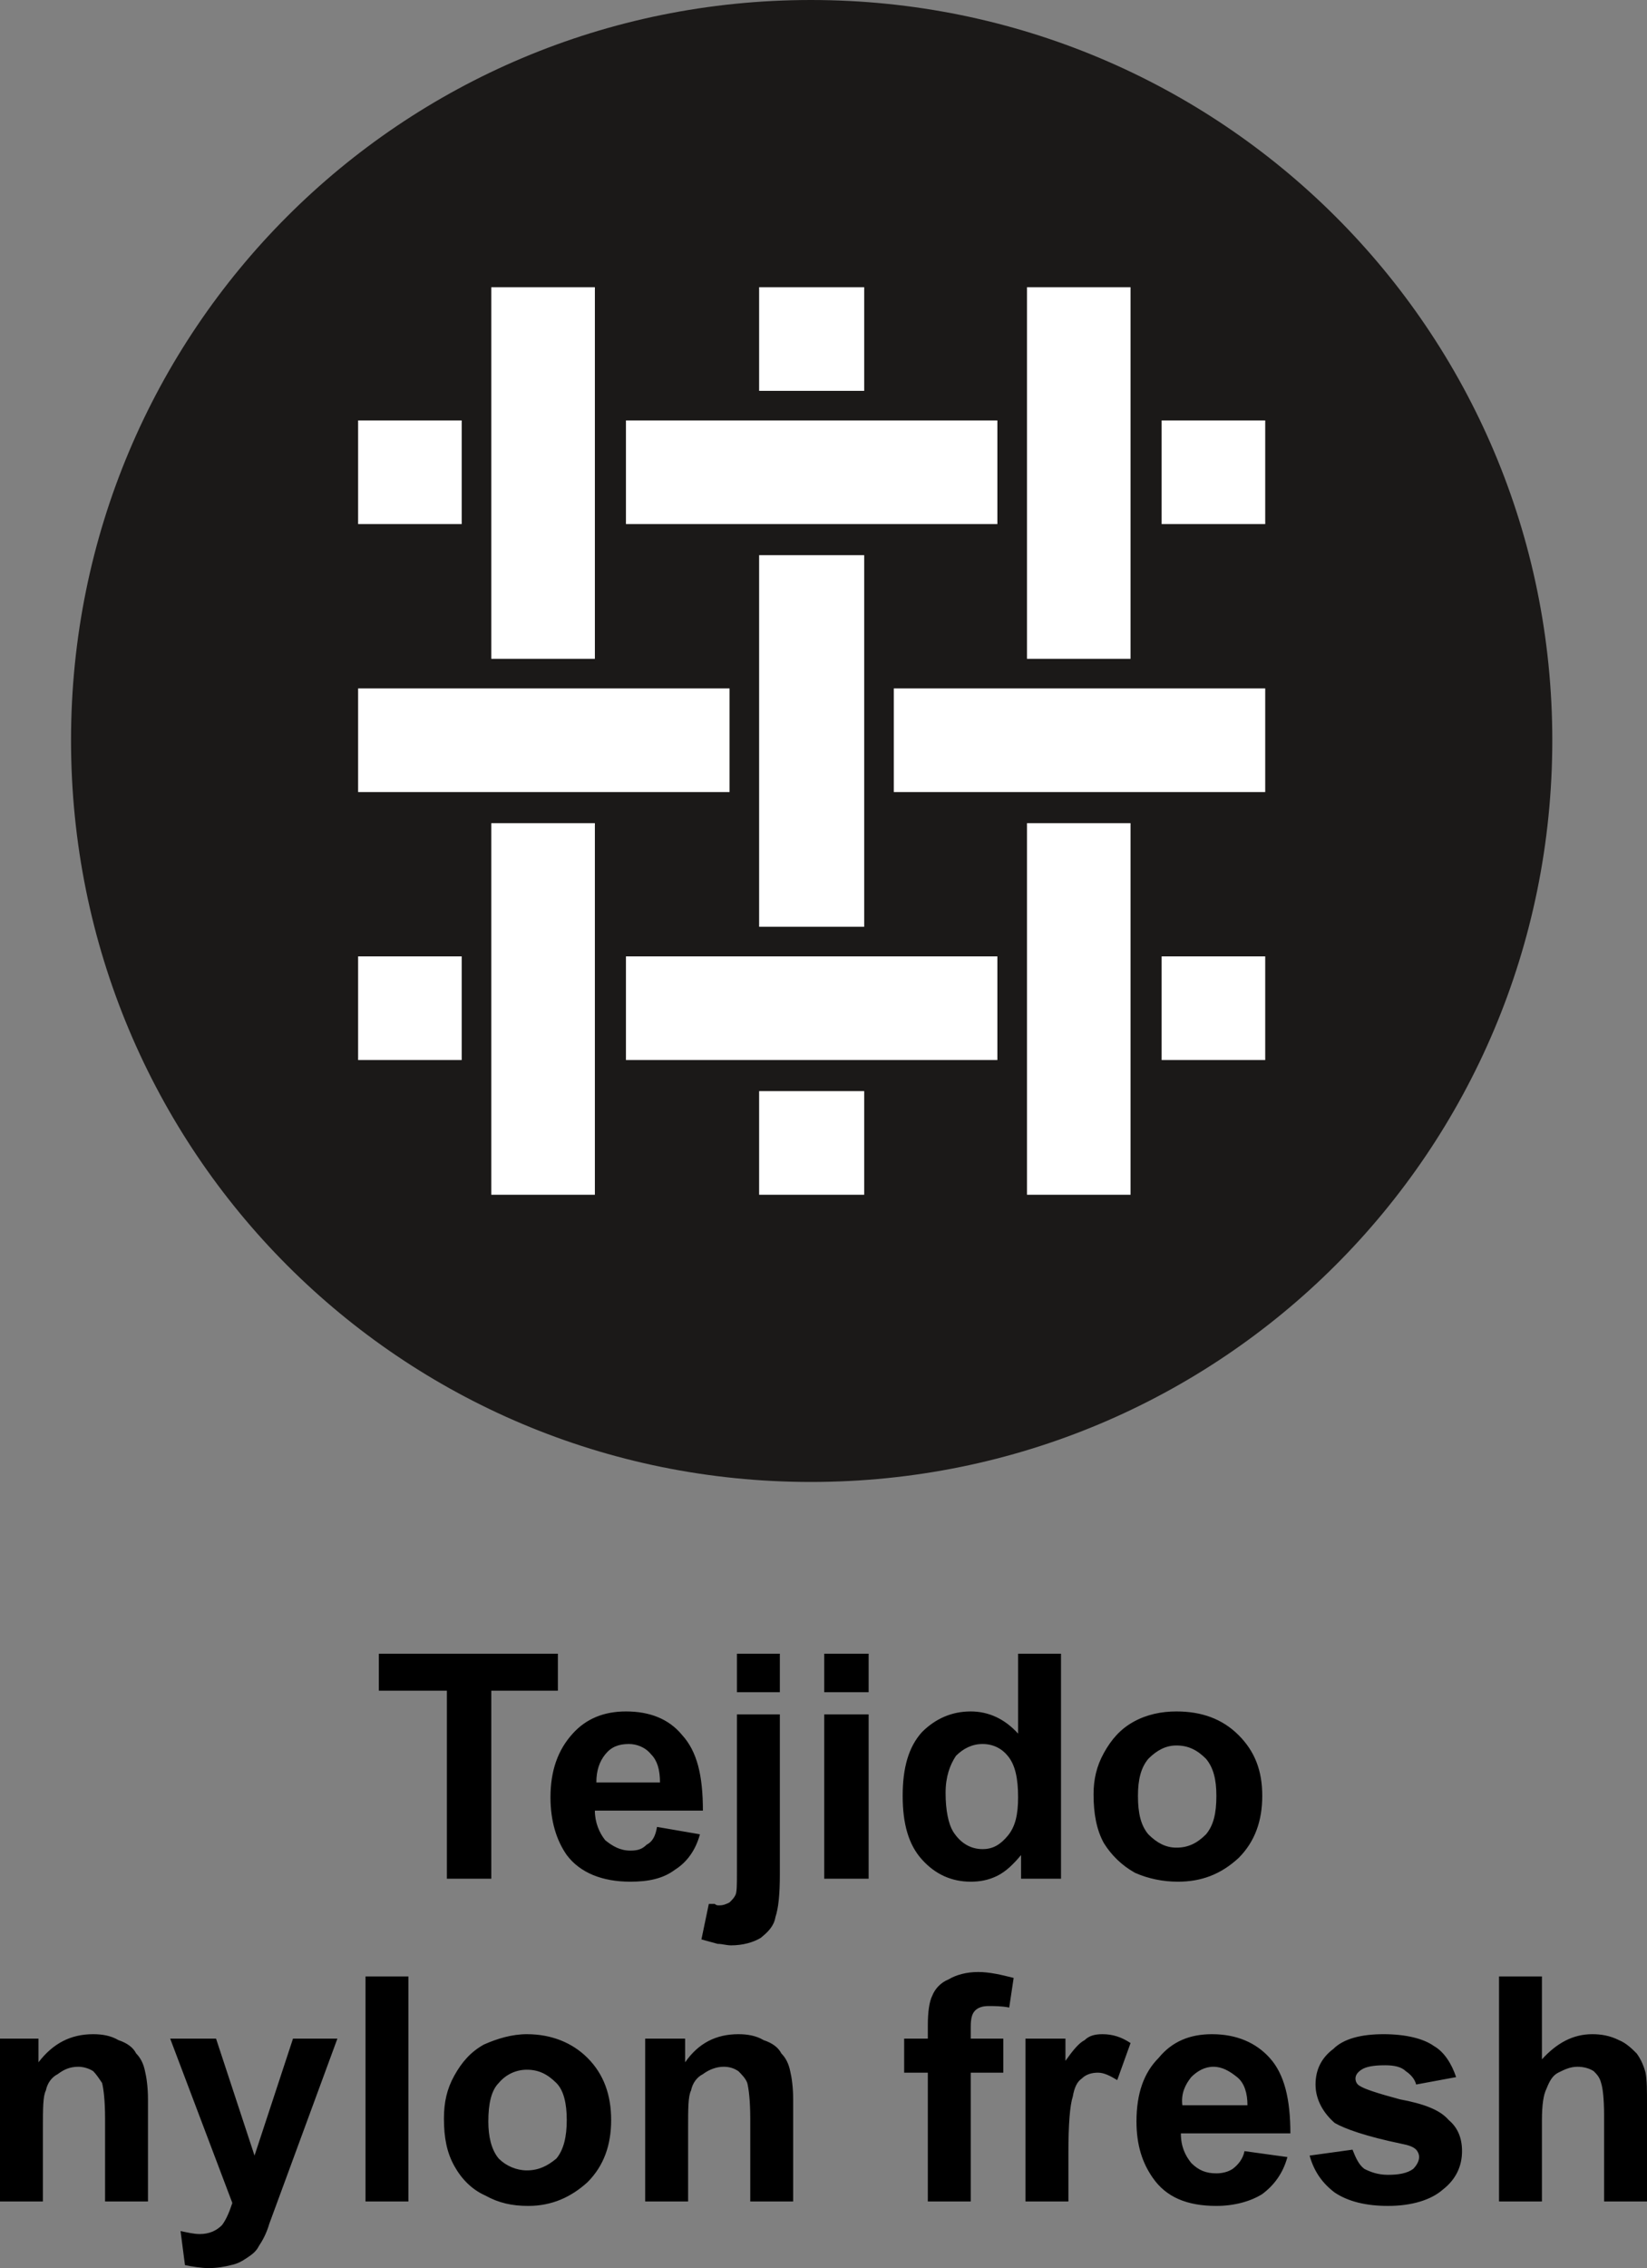 <?xml version="1.0" encoding="UTF-8" standalone="no"?>
<svg
   xmlns:ooo="http://xml.openoffice.org/svg/export"
   xmlns:dc="http://purl.org/dc/elements/1.1/"
   xmlns:cc="http://creativecommons.org/ns#"
   xmlns:rdf="http://www.w3.org/1999/02/22-rdf-syntax-ns#"
   xmlns:svg="http://www.w3.org/2000/svg"
   xmlns="http://www.w3.org/2000/svg"
   xmlns:sodipodi="http://sodipodi.sourceforge.net/DTD/sodipodi-0.dtd"
   xmlns:inkscape="http://www.inkscape.org/namespaces/inkscape"
   version="1.2"
   width="11.13mm"
   height="15.32mm"
   viewBox="0 0 1113 1532"
   preserveAspectRatio="xMidYMid"
   clip-path="url(#presentation_clip_path)"
   xml:space="preserve"
   id="svg2"
   inkscape:version="0.91 r13725"
   sodipodi:docname="tejido-nylon-fresh.svg"
   style="fill-rule:evenodd;stroke-width:28.222;stroke-linejoin:round"><rect x="0" y="0" width="1113" height="1532" fill="#808080" stroke="none"/><sodipodi:namedview
     pagecolor="#ffffff"
     bordercolor="#666666"
     borderopacity="1"
     objecttolerance="10"
     gridtolerance="10"
     guidetolerance="10"
     inkscape:pageopacity="0"
     inkscape:pageshadow="2"
     inkscape:window-width="1600"
     inkscape:window-height="1137"
     id="namedview143"
     showgrid="false"
     fit-margin-top="0"
     fit-margin-left="0"
     fit-margin-right="0"
     fit-margin-bottom="0"
     inkscape:zoom="1.4625249"
     inkscape:cx="278.29134"
     inkscape:cy="-29.989025"
     inkscape:window-x="-8"
     inkscape:window-y="-8"
     inkscape:window-maximized="1"
     inkscape:current-layer="g54" /><defs
     class="ClipPathGroup"
     id="defs4"><clipPath
       id="presentation_clip_path"
       clipPathUnits="userSpaceOnUse"><rect
         x="0"
         y="0"
         width="21000"
         height="29700"
         id="rect7" /></clipPath></defs><defs
     class="TextShapeIndex"
     id="defs9"><g
       ooo:slide="id1"
       ooo:id-list="id3 id4 id5 id6 id7 id8 id9 id10 id11 id12 id13 id14 id15 id16 id17 id18 id19"
       id="g11" /></defs><defs
     class="EmbeddedBulletChars"
     id="defs13"><g
       id="bullet-char-template(57356)"
       transform="scale(4.8828125e-4,-4.8828125e-4)"><path
         d="M 580,1141 1163,571 580,0 -4,571 580,1141 Z"
         id="path16"
         inkscape:connector-curvature="0" /></g><g
       id="bullet-char-template(57354)"
       transform="scale(4.8828125e-4,-4.8828125e-4)"><path
         d="m 8,1128 1129,0 L 1137,0 8,0 8,1128 Z"
         id="path19"
         inkscape:connector-curvature="0" /></g><g
       id="bullet-char-template(10146)"
       transform="scale(4.8828125e-4,-4.8828125e-4)"><path
         d="M 174,0 602,739 174,1481 1456,739 174,0 Z m 1184,739 -1049,607 350,-607 699,0 z"
         id="path22"
         inkscape:connector-curvature="0" /></g><g
       id="bullet-char-template(10132)"
       transform="scale(4.8828125e-4,-4.8828125e-4)"><path
         d="M 2015,739 1276,0 717,0 l 543,543 -1086,0 0,393 1086,0 -543,545 557,0 741,-742 z"
         id="path25"
         inkscape:connector-curvature="0" /></g><g
       id="bullet-char-template(10007)"
       transform="scale(4.8828125e-4,-4.8828125e-4)"><path
         d="m 0,-2 c -7,16 -16,29 -25,39 l 381,530 c -94,256 -141,385 -141,387 0,25 13,38 40,38 9,0 21,-2 34,-5 21,4 42,12 65,25 l 27,-13 111,-251 280,301 64,-25 24,25 c 21,-10 41,-24 62,-43 C 886,937 835,863 770,784 769,783 710,716 594,584 L 774,223 c 0,-27 -21,-55 -63,-84 l 16,-20 C 717,90 699,76 672,76 641,76 570,178 457,381 L 164,-76 c -22,-34 -53,-51 -92,-51 -42,0 -63,17 -64,51 -7,9 -10,24 -10,44 0,9 1,19 2,30 z"
         id="path28"
         inkscape:connector-curvature="0" /></g><g
       id="bullet-char-template(10004)"
       transform="scale(4.8828125e-4,-4.8828125e-4)"><path
         d="M 285,-33 C 182,-33 111,30 74,156 52,228 41,333 41,471 c 0,78 14,145 41,201 34,71 87,106 158,106 53,0 88,-31 106,-94 l 23,-176 c 8,-64 28,-97 59,-98 l 735,706 c 11,11 33,17 66,17 42,0 63,-15 63,-46 l 0,-122 c 0,-36 -10,-64 -30,-84 L 442,47 C 390,-6 338,-33 285,-33 Z"
         id="path31"
         inkscape:connector-curvature="0" /></g><g
       id="bullet-char-template(9679)"
       transform="scale(4.8828125e-4,-4.8828125e-4)"><path
         d="M 813,0 C 632,0 489,54 383,161 276,268 223,411 223,592 c 0,181 53,324 160,431 106,107 249,161 430,161 179,0 323,-54 432,-161 108,-107 162,-251 162,-431 0,-180 -54,-324 -162,-431 C 1136,54 992,0 813,0 Z"
         id="path34"
         inkscape:connector-curvature="0" /></g><g
       id="bullet-char-template(8226)"
       transform="scale(4.8828125e-4,-4.8828125e-4)"><path
         d="m 346,457 c -73,0 -137,26 -191,78 -54,51 -81,114 -81,188 0,73 27,136 81,188 54,52 118,78 191,78 73,0 134,-26 185,-79 51,-51 77,-114 77,-187 0,-75 -25,-137 -76,-188 -50,-52 -112,-78 -186,-78 z"
         id="path37"
         inkscape:connector-curvature="0" /></g><g
       id="bullet-char-template(8211)"
       transform="scale(4.8828125e-4,-4.8828125e-4)"><path
         d="m -4,459 1139,0 0,147 -1139,0 0,-147 z"
         id="path40"
         inkscape:connector-curvature="0" /></g></defs><defs
     class="TextEmbeddedBitmaps"
     id="defs42" /><g
     id="g44"
     transform="translate(-2646,-3981)"><g
       id="id2"
       class="Master_Slide"><g
         id="bg-id2"
         class="Background" /><g
         id="bo-id2"
         class="BackgroundObjects" /></g></g><g
     class="SlideGroup"
     id="g49"
     transform="translate(-2646,-3981)"><g
       id="g51"><g
         id="id1"
         class="Slide"
         clip-path="url(#presentation_clip_path)"><g
           class="Page"
           id="g54"><g
             class="com.sun.star.drawing.ClosedBezierShape"
             id="g56"><g
               id="id3"><path
                 d="m 3194,4982 c -277,0 -500,-223 -500,-501 0,-277 223,-500 500,-500 277,0 501,223 501,500 0,278 -224,501 -501,501 z"
                 id="path59"
                 inkscape:connector-curvature="0"
                 style="fill:#1b1918;stroke:none" /></g></g><g
             class="com.sun.star.drawing.ClosedBezierShape"
             id="g61"><g
               id="id4"><path
                 d="m 2948,5250 0,-127 -46,0 0,-25 121,0 0,25 -45,0 0,127 -30,0 z m 0,0 0,0 z m 142,-35 29,5 c -3,11 -9,19 -17,24 -8,6 -18,8 -30,8 -19,0 -34,-6 -43,-18 -7,-10 -11,-23 -11,-39 0,-18 5,-32 15,-43 9,-10 21,-15 36,-15 16,0 29,5 38,16 10,11 14,27 14,51 l -73,0 c 0,8 3,15 7,20 5,4 10,7 17,7 5,0 8,-1 11,-4 4,-2 6,-6 7,-12 z m 0,0 0,0 z m 2,-30 c 0,-9 -2,-15 -6,-19 -4,-5 -10,-7 -15,-7 -7,0 -12,2 -16,7 -4,5 -6,11 -6,19 l 43,0 z m 0,0 0,0 z m 52,-61 0,-26 29,0 0,26 -29,0 z m 0,0 0,0 z m 29,15 0,108 c 0,14 -1,23 -3,29 -1,6 -5,10 -10,14 -5,3 -12,5 -20,5 -3,0 -6,-1 -9,-1 -4,-1 -7,-2 -11,-3 l 5,-24 c 1,0 2,0 4,0 1,1 2,1 3,1 3,0 5,-1 7,-2 2,-2 3,-3 4,-5 1,-2 1,-7 1,-16 l 0,-106 29,0 z m 0,0 0,0 z m 30,-15 0,-26 30,0 0,26 -30,0 z m 0,0 0,0 z m 0,126 0,-111 30,0 0,111 -30,0 z m 0,0 0,0 z m 160,0 -27,0 0,-16 c -5,6 -10,11 -16,14 -6,3 -12,4 -18,4 -13,0 -24,-5 -33,-15 -9,-10 -13,-24 -13,-43 0,-19 4,-33 13,-43 9,-9 20,-14 33,-14 12,0 23,5 32,15 l 0,-54 29,0 0,152 z m 0,0 0,0 z m -78,-58 c 0,12 2,21 5,26 5,8 12,12 20,12 7,0 12,-3 17,-9 5,-6 7,-14 7,-26 0,-13 -2,-22 -7,-28 -4,-5 -10,-8 -17,-8 -7,0 -13,3 -18,8 -4,6 -7,14 -7,25 z m 0,0 0,0 z m 100,1 c 0,-10 2,-19 7,-28 5,-9 11,-16 20,-21 9,-5 19,-7 29,-7 17,0 31,5 42,16 11,11 16,24 16,41 0,17 -5,31 -16,42 -12,11 -25,16 -41,16 -10,0 -20,-2 -29,-6 -9,-5 -16,-12 -21,-20 -5,-9 -7,-20 -7,-33 z m 0,0 0,0 z m 30,1 c 0,12 2,20 7,26 6,6 12,9 19,9 8,0 14,-3 20,-9 5,-6 7,-14 7,-26 0,-11 -2,-19 -7,-25 -6,-6 -12,-9 -20,-9 -7,0 -13,3 -19,9 -5,6 -7,14 -7,25 z m 0,0 0,0 z m -669,274 -29,0 0,-56 c 0,-12 -1,-20 -2,-24 -2,-3 -4,-6 -6,-8 -3,-2 -7,-3 -10,-3 -6,0 -10,2 -14,5 -4,2 -7,6 -8,11 -2,4 -2,12 -2,26 l 0,49 -29,0 0,-110 26,0 0,16 c 10,-13 22,-19 37,-19 6,0 12,1 17,4 6,2 10,5 12,9 3,3 5,7 6,12 1,4 2,11 2,19 l 0,69 z m 0,0 0,0 z m 15,-110 31,0 26,79 26,-79 30,0 -39,106 -7,19 c -2,7 -5,12 -7,15 -2,4 -5,6 -8,8 -3,2 -6,4 -11,5 -4,1 -9,2 -15,2 -5,0 -11,-1 -16,-2 l -3,-23 c 5,1 9,2 13,2 6,0 11,-2 15,-6 3,-4 5,-9 7,-15 l -42,-111 z m 0,0 0,0 z m 132,110 0,-152 29,0 0,152 -29,0 z m 0,0 0,0 z m 53,-56 c 0,-11 2,-20 7,-29 5,-9 11,-16 20,-21 9,-4 19,-7 29,-7 17,0 31,6 41,16 11,11 16,25 16,42 0,17 -5,31 -16,42 -11,10 -24,16 -40,16 -11,0 -20,-2 -29,-7 -9,-4 -16,-11 -21,-20 -5,-9 -7,-19 -7,-32 z m 0,0 0,0 z m 30,2 c 0,10 2,19 7,25 5,5 12,8 19,8 8,0 14,-3 20,-8 5,-6 7,-15 7,-26 0,-11 -2,-20 -7,-25 -6,-6 -12,-9 -20,-9 -7,0 -14,3 -19,9 -5,5 -7,14 -7,26 z m 0,0 0,0 z m 206,54 -29,0 0,-56 c 0,-12 -1,-20 -2,-24 -1,-3 -4,-6 -6,-8 -3,-2 -6,-3 -10,-3 -5,0 -10,2 -14,5 -4,2 -7,6 -8,11 -2,4 -2,12 -2,26 l 0,49 -29,0 0,-110 27,0 0,16 c 9,-13 21,-19 36,-19 6,0 12,1 17,4 6,2 10,5 12,9 3,3 5,7 6,12 1,4 2,11 2,19 l 0,69 z m 0,0 0,0 z m 75,-110 16,0 0,-9 c 0,-9 1,-16 3,-20 2,-5 6,-9 11,-11 5,-3 12,-5 20,-5 8,0 16,2 24,4 l -3,20 c -5,-1 -10,-1 -14,-1 -4,0 -7,1 -9,3 -2,2 -3,5 -3,11 l 0,8 22,0 0,23 -22,0 0,87 -29,0 0,-87 -16,0 0,-23 z m 0,0 0,0 z m 111,110 -29,0 0,-110 27,0 0,15 c 5,-7 9,-12 13,-14 3,-3 7,-4 12,-4 7,0 13,2 19,6 l -9,25 c -5,-3 -9,-5 -13,-5 -4,0 -8,1 -11,4 -3,2 -5,6 -6,12 -2,6 -3,19 -3,38 l 0,33 z m 0,0 0,0 z m 119,-34 29,4 c -3,11 -9,19 -17,25 -8,5 -19,8 -31,8 -20,0 -34,-6 -43,-19 -7,-10 -11,-22 -11,-38 0,-19 5,-33 15,-43 9,-11 21,-16 36,-16 17,0 30,6 39,16 10,11 14,28 14,51 l -74,0 c 0,9 3,15 7,20 5,5 10,7 17,7 4,0 8,-1 11,-3 4,-3 7,-7 8,-12 z m 0,0 0,0 z m 2,-31 c 0,-8 -2,-15 -7,-19 -5,-4 -10,-7 -16,-7 -6,0 -11,3 -15,7 -4,5 -7,11 -6,19 l 44,0 z m 0,0 0,0 z m 42,34 29,-4 c 2,5 4,10 8,13 4,2 9,4 16,4 7,0 13,-1 17,-4 2,-2 4,-5 4,-8 0,-2 -1,-4 -2,-5 -2,-2 -5,-3 -10,-4 -24,-5 -38,-10 -45,-14 -8,-7 -13,-16 -13,-26 0,-10 4,-18 12,-24 7,-7 19,-10 34,-10 15,0 27,3 34,8 7,4 12,12 15,21 l -27,5 c -1,-4 -4,-7 -7,-9 -3,-3 -8,-4 -14,-4 -8,0 -13,1 -16,3 -3,2 -4,4 -4,6 0,2 1,4 3,5 3,2 12,5 27,9 16,3 27,7 33,14 6,5 9,12 9,21 0,10 -4,19 -13,26 -8,7 -21,11 -37,11 -15,0 -27,-3 -36,-9 -8,-6 -14,-14 -17,-25 z m 0,0 0,0 z m 157,-121 0,56 c 10,-11 21,-17 34,-17 6,0 12,1 18,4 5,2 9,6 12,9 3,4 5,9 6,13 1,5 1,12 1,22 l 0,65 -29,0 0,-58 c 0,-12 -1,-19 -2,-22 -1,-4 -3,-6 -5,-8 -3,-2 -7,-3 -11,-3 -5,0 -9,2 -13,4 -4,2 -6,6 -8,11 -2,4 -3,11 -3,21 l 0,55 -29,0 0,-152 29,0 z"
                 id="path64"
                 inkscape:connector-curvature="0"
                 style="fill:#000000;stroke:none" /></g></g><g
             class="Group"
             id="g66"><g
               class="com.sun.star.drawing.PolyPolygonShape"
               id="g68"><g
                 id="id5"><path
                   d="m 3159,4718 0,70 71,0 0,-70 -71,0 z"
                   id="path71"
                   inkscape:connector-curvature="0"
                   style="fill:#ffffff;stroke:none" /></g></g><g
               class="com.sun.star.drawing.PolyPolygonShape"
               id="g73"><g
                 id="id6"><path
                   d="m 2888,4335 70,0 0,-70 -70,0 0,70 z"
                   id="path76"
                   inkscape:connector-curvature="0"
                   style="fill:#ffffff;stroke:none" /></g></g><g
               class="com.sun.star.drawing.PolyPolygonShape"
               id="g78"><g
                 id="id7"><path
                   d="m 3159,4175 0,70 71,0 0,-70 -71,0 z"
                   id="path81"
                   inkscape:connector-curvature="0"
                   style="fill:#ffffff;stroke:none" /></g></g><g
               class="com.sun.star.drawing.PolyPolygonShape"
               id="g83"><g
                 id="id8"><path
                   d="m 2978,4175 0,251 70,0 0,-251 -70,0 z"
                   id="path86"
                   inkscape:connector-curvature="0"
                   style="fill:#ffffff;stroke:none" /></g></g><g
               class="com.sun.star.drawing.PolyPolygonShape"
               id="g88"><g
                 id="id9"><path
                   d="m 3431,4335 70,0 0,-70 -70,0 0,70 z"
                   id="path91"
                   inkscape:connector-curvature="0"
                   style="fill:#ffffff;stroke:none" /></g></g><g
               class="com.sun.star.drawing.PolyPolygonShape"
               id="g93"><g
                 id="id10"><path
                   d="m 3410,4537 -70,0 0,251 70,0 0,-251 z"
                   id="path96"
                   inkscape:connector-curvature="0"
                   style="fill:#ffffff;stroke:none" /></g></g><g
               class="com.sun.star.drawing.PolyPolygonShape"
               id="g98"><g
                 id="id11"><path
                   d="m 3250,4516 69,0 10,0 92,0 11,0 69,0 0,-70 -251,0 0,70 z"
                   id="path101"
                   inkscape:connector-curvature="0"
                   style="fill:#ffffff;stroke:none" /></g></g><g
               class="com.sun.star.drawing.PolyPolygonShape"
               id="g103"><g
                 id="id12"><path
                   d="m 3048,4537 -70,0 0,251 70,0 0,-251 z"
                   id="path106"
                   inkscape:connector-curvature="0"
                   style="fill:#ffffff;stroke:none" /></g></g><g
               class="com.sun.star.drawing.PolyPolygonShape"
               id="g108"><g
                 id="id13"><path
                   d="m 2888,4516 69,0 10,0 92,0 11,0 69,0 0,-70 -251,0 0,70 z"
                   id="path111"
                   inkscape:connector-curvature="0"
                   style="fill:#ffffff;stroke:none" /></g></g><g
               class="com.sun.star.drawing.PolyPolygonShape"
               id="g113"><g
                 id="id14"><path
                   d="m 2888,4697 70,0 0,-70 -70,0 0,70 z"
                   id="path116"
                   inkscape:connector-curvature="0"
                   style="fill:#ffffff;stroke:none" /></g></g><g
               class="com.sun.star.drawing.PolyPolygonShape"
               id="g118"><g
                 id="id15"><path
                   d="m 3431,4697 70,0 0,-70 -70,0 0,70 z"
                   id="path121"
                   inkscape:connector-curvature="0"
                   style="fill:#ffffff;stroke:none" /></g></g><g
               class="com.sun.star.drawing.PolyPolygonShape"
               id="g123"><g
                 id="id16"><path
                   d="m 3069,4697 251,0 0,-70 -69,0 -11,0 -92,0 -10,0 -69,0 0,70 z"
                   id="path126"
                   inkscape:connector-curvature="0"
                   style="fill:#ffffff;stroke:none" /></g></g><g
               class="com.sun.star.drawing.PolyPolygonShape"
               id="g128"><g
                 id="id17"><path
                   d="m 3230,4356 -71,0 0,251 71,0 0,-251 z"
                   id="path131"
                   inkscape:connector-curvature="0"
                   style="fill:#ffffff;stroke:none" /></g></g><g
               class="com.sun.star.drawing.PolyPolygonShape"
               id="g133"><g
                 id="id18"><path
                   d="m 3069,4335 69,0 10,0 92,0 11,0 69,0 0,-70 -69,0 -11,0 -92,0 -10,0 -69,0 0,70 z"
                   id="path136"
                   inkscape:connector-curvature="0"
                   style="fill:#ffffff;stroke:none" /></g></g><g
               class="com.sun.star.drawing.PolyPolygonShape"
               id="g138"><g
                 id="id19"><path
                   d="m 3340,4175 0,251 70,0 0,-251 -70,0 z"
                   id="path141"
                   inkscape:connector-curvature="0"
                   style="fill:#ffffff;stroke:none" /></g></g></g></g></g></g></g></svg>